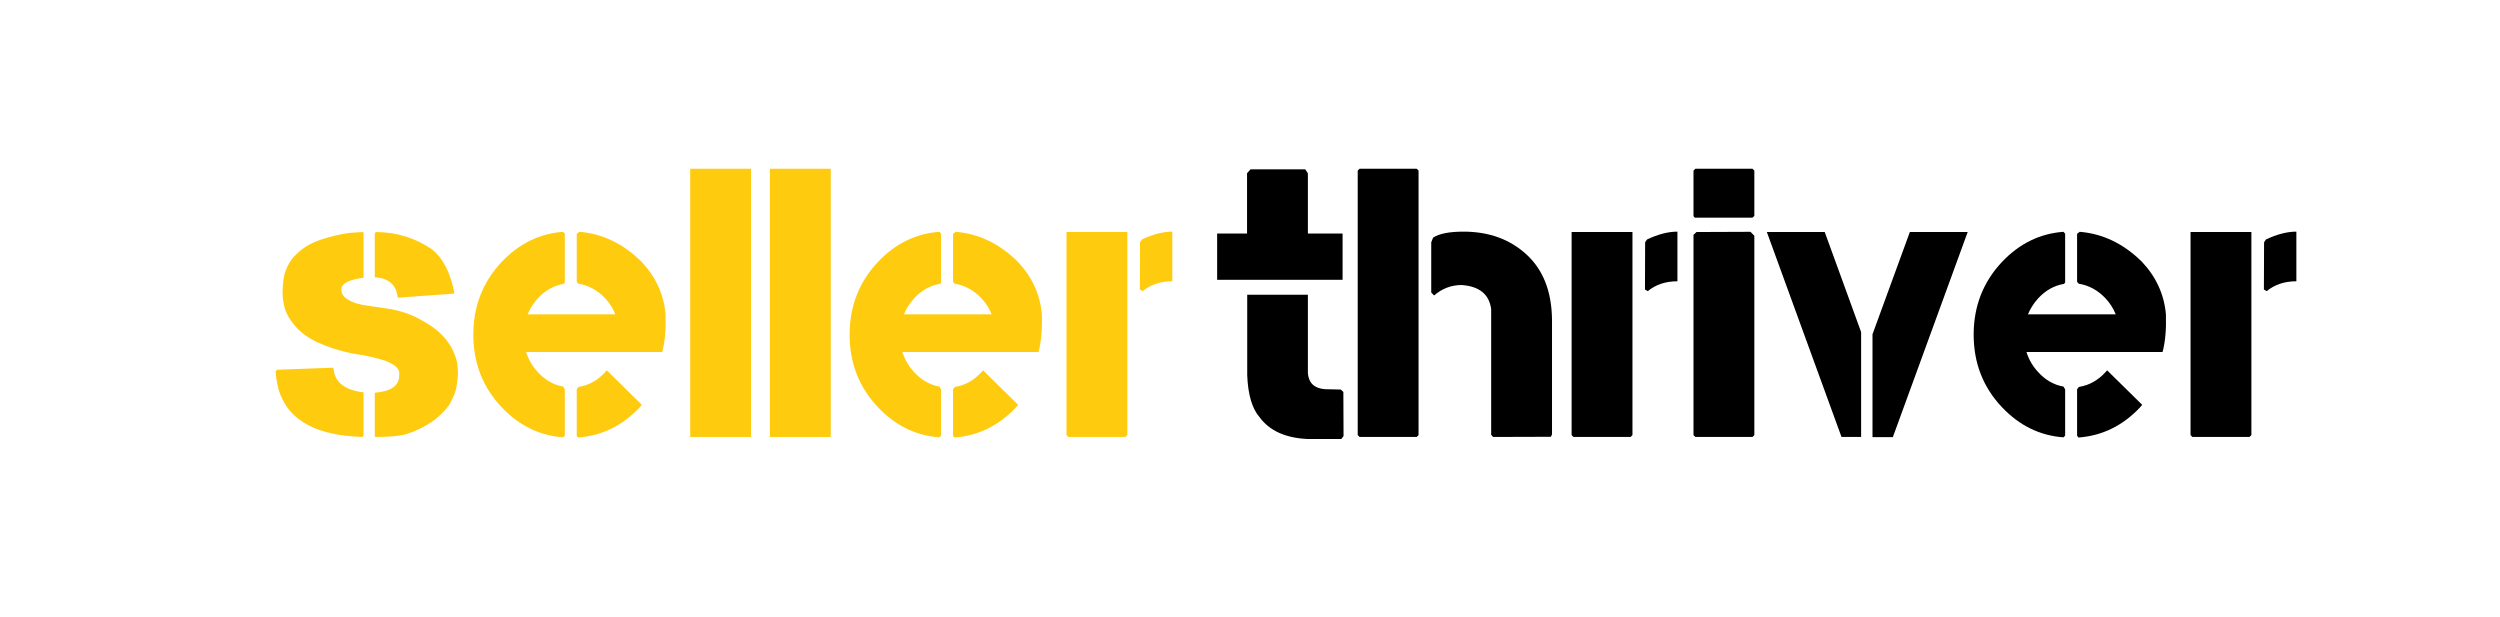 <svg xmlns="http://www.w3.org/2000/svg" xmlns:xlink="http://www.w3.org/1999/xlink" width="1195" zoomAndPan="magnify" viewBox="0 0 896.25 221.25" height="295" preserveAspectRatio="xMidYMid meet" version="1.0"><defs><g/></defs><g fill="#000000" fill-opacity="1"><g transform="translate(436.019, 156.65)"><g><path d="M 32.859 -50.984 L 32.859 -22.812 C 33.172 -19.289 35.223 -17.395 39.016 -17.125 L 44.641 -17 L 45.578 -16.125 L 45.641 -0.328 L 44.828 0.734 L 32.797 0.734 C 24.848 0.379 19.094 -2.227 15.531 -7.094 C 12.852 -10.164 11.379 -15.188 11.109 -22.156 L 11.109 -50.984 Z M 0.328 -56.344 L 0.328 -72.938 L 11.047 -72.938 L 11.047 -94.547 L 12.312 -95.953 L 31.922 -95.953 L 32.859 -94.484 L 32.859 -72.938 L 45.297 -72.938 L 45.297 -56.344 Z M 0.328 -56.344 "/></g></g></g><g fill="#000000" fill-opacity="1"><g transform="translate(486.74, 156.65)"><g><path d="M 0.672 0 L 0 -0.672 L 0 -95.484 L 0.672 -96.156 L 21.141 -96.156 L 21.812 -95.484 L 21.812 -0.672 L 21.141 0 Z M 26.359 -69.797 L 27.031 -71.469 C 29.219 -72.895 32.852 -73.609 37.938 -73.609 C 47.039 -73.609 54.566 -70.875 60.516 -65.406 C 66.473 -59.945 69.52 -52.195 69.656 -42.156 L 69.656 -0.938 L 69.266 -0.062 L 48.516 0 L 47.844 -0.797 L 47.844 -45.844 C 47.133 -51.145 43.609 -54.02 37.266 -54.469 C 33.566 -54.469 30.27 -53.219 27.375 -50.719 L 26.359 -51.797 Z M 26.359 -69.797 "/></g></g></g><g fill="#000000" fill-opacity="1"><g transform="translate(563.424, 156.65)"><g><path d="M 37.938 -55.812 C 33.695 -55.812 30.148 -54.629 27.297 -52.266 L 26.297 -52.859 L 26.359 -69.797 L 27.031 -70.797 C 31 -72.672 34.633 -73.609 37.938 -73.609 Z M 21.812 -73.469 L 21.812 -0.672 L 21.141 0 L 0.672 0 L 0 -0.672 L 0 -73.469 Z M 21.812 -73.469 "/></g></g></g><g fill="#000000" fill-opacity="1"><g transform="translate(607.119, 156.65)"><g><path d="M 21.812 -0.672 L 21.141 0 L 0.672 0 L 0 -0.672 L 0 -72.469 L 1.078 -73.469 L 20.406 -73.547 L 21.812 -72.141 Z M 0.469 -78.625 L 0 -79.156 L 0 -95.484 L 0.672 -96.156 L 21.141 -96.156 L 21.812 -95.484 L 21.812 -79.234 L 21.141 -78.625 Z M 0.469 -78.625 "/></g></g></g><g fill="#000000" fill-opacity="1"><g transform="translate(633.617, 156.65)"><g><path d="M 20.547 -73.469 L 33.594 -37.609 L 33.594 0 L 26.562 0 L -0.203 -73.469 Z M 71.797 -73.469 L 44.969 0.062 L 37.672 0.062 L 37.672 -36.797 L 51.062 -73.469 Z M 71.797 -73.469 "/></g></g></g><g fill="#000000" fill-opacity="1"><g transform="translate(707.557, 156.65)"><g><path d="M 59.625 -10.578 C 53.426 -4.016 46.066 -0.422 37.547 0.203 L 37.078 -0.469 L 37.078 -17.125 L 37.734 -17.938 C 41.398 -18.508 44.594 -20.289 47.312 -23.281 C 47.488 -23.508 47.664 -23.711 47.844 -23.891 L 60.422 -11.516 C 60.16 -11.203 59.895 -10.891 59.625 -10.578 Z M 50.922 -43.969 C 50.117 -46.02 48.914 -47.914 47.312 -49.656 C 44.539 -52.594 41.328 -54.352 37.672 -54.938 L 37.078 -55.609 L 37.078 -72.812 L 38.016 -73.547 C 46.305 -72.867 53.734 -69.297 60.297 -62.828 C 65.422 -57.391 68.297 -51.102 68.922 -43.969 C 69.098 -38.57 68.695 -34.066 67.719 -30.453 L 18.938 -30.453 C 19.738 -27.816 21.125 -25.426 23.094 -23.281 C 25.676 -20.426 28.707 -18.688 32.188 -18.062 L 32.797 -17.062 L 32.797 -0.469 L 32.188 0.141 C 23.758 -0.484 16.441 -4.055 10.234 -10.578 C 3.41 -17.754 0 -26.453 0 -36.672 C 0 -46.891 3.41 -55.609 10.234 -62.828 C 16.441 -69.348 23.758 -72.922 32.188 -73.547 L 32.797 -72.875 L 32.797 -55.344 L 32.391 -54.875 C 28.859 -54.289 25.758 -52.551 23.094 -49.656 C 21.531 -47.914 20.32 -46.02 19.469 -43.969 Z M 50.922 -43.969 "/></g></g></g><g fill="#000000" fill-opacity="1"><g transform="translate(785.311, 156.65)"><g><path d="M 37.938 -55.812 C 33.695 -55.812 30.148 -54.629 27.297 -52.266 L 26.297 -52.859 L 26.359 -69.797 L 27.031 -70.797 C 31 -72.672 34.633 -73.609 37.938 -73.609 Z M 21.812 -73.469 L 21.812 -0.672 L 21.141 0 L 0.672 0 L 0 -0.672 L 0 -73.469 Z M 21.812 -73.469 "/></g></g></g><g fill="#ffcb0f" fill-opacity="1"><g transform="translate(98.823, 156.65)"><g><path d="M 56.078 -67.25 C 59.91 -64.176 62.539 -59.133 63.969 -52.125 L 63.969 -51.391 L 43.766 -49.922 C 43.273 -54.555 40.531 -56.988 35.531 -57.219 L 35.531 -72.938 L 35.797 -73.203 L 35.797 -73.469 C 43.203 -73.469 49.961 -71.395 56.078 -67.25 Z M 1.078 -16.859 C 0.359 -19.941 0 -22.176 0 -23.562 L 0.531 -24.094 L 20.484 -24.828 L 20.75 -24.625 C 21.102 -19.676 24.691 -16.801 31.516 -16 L 31.516 -0.531 L 31.109 0 C 22.992 -0.27 16.523 -1.676 11.703 -4.219 L 9.562 -5.484 C 5.457 -8.16 2.629 -11.953 1.078 -16.859 Z M 37.547 -27.844 C 34.953 -28.645 31.602 -29.332 27.5 -29.906 C 22.82 -30.895 18.492 -32.301 14.516 -34.125 C 12.023 -35.375 9.906 -36.828 8.156 -38.484 C 5.352 -41.422 3.66 -44.227 3.078 -46.906 C 2.672 -48.469 2.469 -50.141 2.469 -51.922 C 2.562 -55.086 2.875 -57.5 3.406 -59.156 C 4.301 -61.656 5.508 -63.641 7.031 -65.109 C 9.344 -67.566 12.328 -69.414 15.984 -70.656 C 19.648 -71.906 23.312 -72.754 26.969 -73.203 L 31.188 -73.469 L 31.516 -73.203 L 31.516 -57.078 C 26.211 -56.41 23.562 -55.004 23.562 -52.859 C 23.562 -50.234 26.125 -48.383 31.25 -47.312 C 32.094 -47.176 34.922 -46.758 39.734 -46.062 C 44.555 -45.375 48.844 -43.914 52.594 -41.688 C 59.602 -37.938 63.773 -32.828 65.109 -26.359 L 65.375 -22.812 C 65.195 -19.875 64.816 -17.488 64.234 -15.656 C 63.973 -15.031 63.461 -13.926 62.703 -12.344 C 61.941 -10.758 60.086 -8.719 57.141 -6.219 C 53.398 -3.594 49.703 -1.785 46.047 -0.797 C 43.547 -0.266 40.129 0 35.797 0 L 35.531 -0.266 L 35.531 -15.859 C 41.375 -16.305 44.297 -18.379 44.297 -22.078 L 44.297 -23.281 C 44.023 -24.844 42.305 -26.207 39.141 -27.375 Z M 37.547 -27.844 "/></g></g></g><g fill="#ffcb0f" fill-opacity="1"><g transform="translate(169.685, 156.65)"><g><path d="M 59.625 -10.578 C 53.426 -4.016 46.066 -0.422 37.547 0.203 L 37.078 -0.469 L 37.078 -17.125 L 37.734 -17.938 C 41.398 -18.508 44.594 -20.289 47.312 -23.281 C 47.488 -23.508 47.664 -23.711 47.844 -23.891 L 60.422 -11.516 C 60.16 -11.203 59.895 -10.891 59.625 -10.578 Z M 50.922 -43.969 C 50.117 -46.02 48.914 -47.914 47.312 -49.656 C 44.539 -52.594 41.328 -54.352 37.672 -54.938 L 37.078 -55.609 L 37.078 -72.812 L 38.016 -73.547 C 46.305 -72.867 53.734 -69.297 60.297 -62.828 C 65.422 -57.391 68.297 -51.102 68.922 -43.969 C 69.098 -38.57 68.695 -34.066 67.719 -30.453 L 18.938 -30.453 C 19.738 -27.816 21.125 -25.426 23.094 -23.281 C 25.676 -20.426 28.707 -18.688 32.188 -18.062 L 32.797 -17.062 L 32.797 -0.469 L 32.188 0.141 C 23.758 -0.484 16.441 -4.055 10.234 -10.578 C 3.41 -17.754 0 -26.453 0 -36.672 C 0 -46.891 3.41 -55.609 10.234 -62.828 C 16.441 -69.348 23.758 -72.922 32.188 -73.547 L 32.797 -72.875 L 32.797 -55.344 L 32.391 -54.875 C 28.859 -54.289 25.758 -52.551 23.094 -49.656 C 21.531 -47.914 20.32 -46.02 19.469 -43.969 Z M 50.922 -43.969 "/></g></g></g><g fill="#ffcb0f" fill-opacity="1"><g transform="translate(247.439, 156.65)"><g><path d="M 21.812 0 L 0 0 L 0 -96.156 L 21.812 -96.156 Z M 21.812 0 "/></g></g></g><g fill="#ffcb0f" fill-opacity="1"><g transform="translate(276.012, 156.65)"><g><path d="M 21.812 0 L 0 0 L 0 -96.156 L 21.812 -96.156 Z M 21.812 0 "/></g></g></g><g fill="#ffcb0f" fill-opacity="1"><g transform="translate(304.584, 156.65)"><g><path d="M 59.625 -10.578 C 53.426 -4.016 46.066 -0.422 37.547 0.203 L 37.078 -0.469 L 37.078 -17.125 L 37.734 -17.938 C 41.398 -18.508 44.594 -20.289 47.312 -23.281 C 47.488 -23.508 47.664 -23.711 47.844 -23.891 L 60.422 -11.516 C 60.16 -11.203 59.895 -10.891 59.625 -10.578 Z M 50.922 -43.969 C 50.117 -46.02 48.914 -47.914 47.312 -49.656 C 44.539 -52.594 41.328 -54.352 37.672 -54.938 L 37.078 -55.609 L 37.078 -72.812 L 38.016 -73.547 C 46.305 -72.867 53.734 -69.297 60.297 -62.828 C 65.422 -57.391 68.297 -51.102 68.922 -43.969 C 69.098 -38.57 68.695 -34.066 67.719 -30.453 L 18.938 -30.453 C 19.738 -27.816 21.125 -25.426 23.094 -23.281 C 25.676 -20.426 28.707 -18.688 32.188 -18.062 L 32.797 -17.062 L 32.797 -0.469 L 32.188 0.141 C 23.758 -0.484 16.441 -4.055 10.234 -10.578 C 3.41 -17.754 0 -26.453 0 -36.672 C 0 -46.891 3.41 -55.609 10.234 -62.828 C 16.441 -69.348 23.758 -72.922 32.188 -73.547 L 32.797 -72.875 L 32.797 -55.344 L 32.391 -54.875 C 28.859 -54.289 25.758 -52.551 23.094 -49.656 C 21.531 -47.914 20.32 -46.02 19.469 -43.969 Z M 50.922 -43.969 "/></g></g></g><g fill="#ffcb0f" fill-opacity="1"><g transform="translate(382.338, 156.65)"><g><path d="M 37.938 -55.812 C 33.695 -55.812 30.148 -54.629 27.297 -52.266 L 26.297 -52.859 L 26.359 -69.797 L 27.031 -70.797 C 31 -72.672 34.633 -73.609 37.938 -73.609 Z M 21.812 -73.469 L 21.812 -0.672 L 21.141 0 L 0.672 0 L 0 -0.672 L 0 -73.469 Z M 21.812 -73.469 "/></g></g></g></svg>